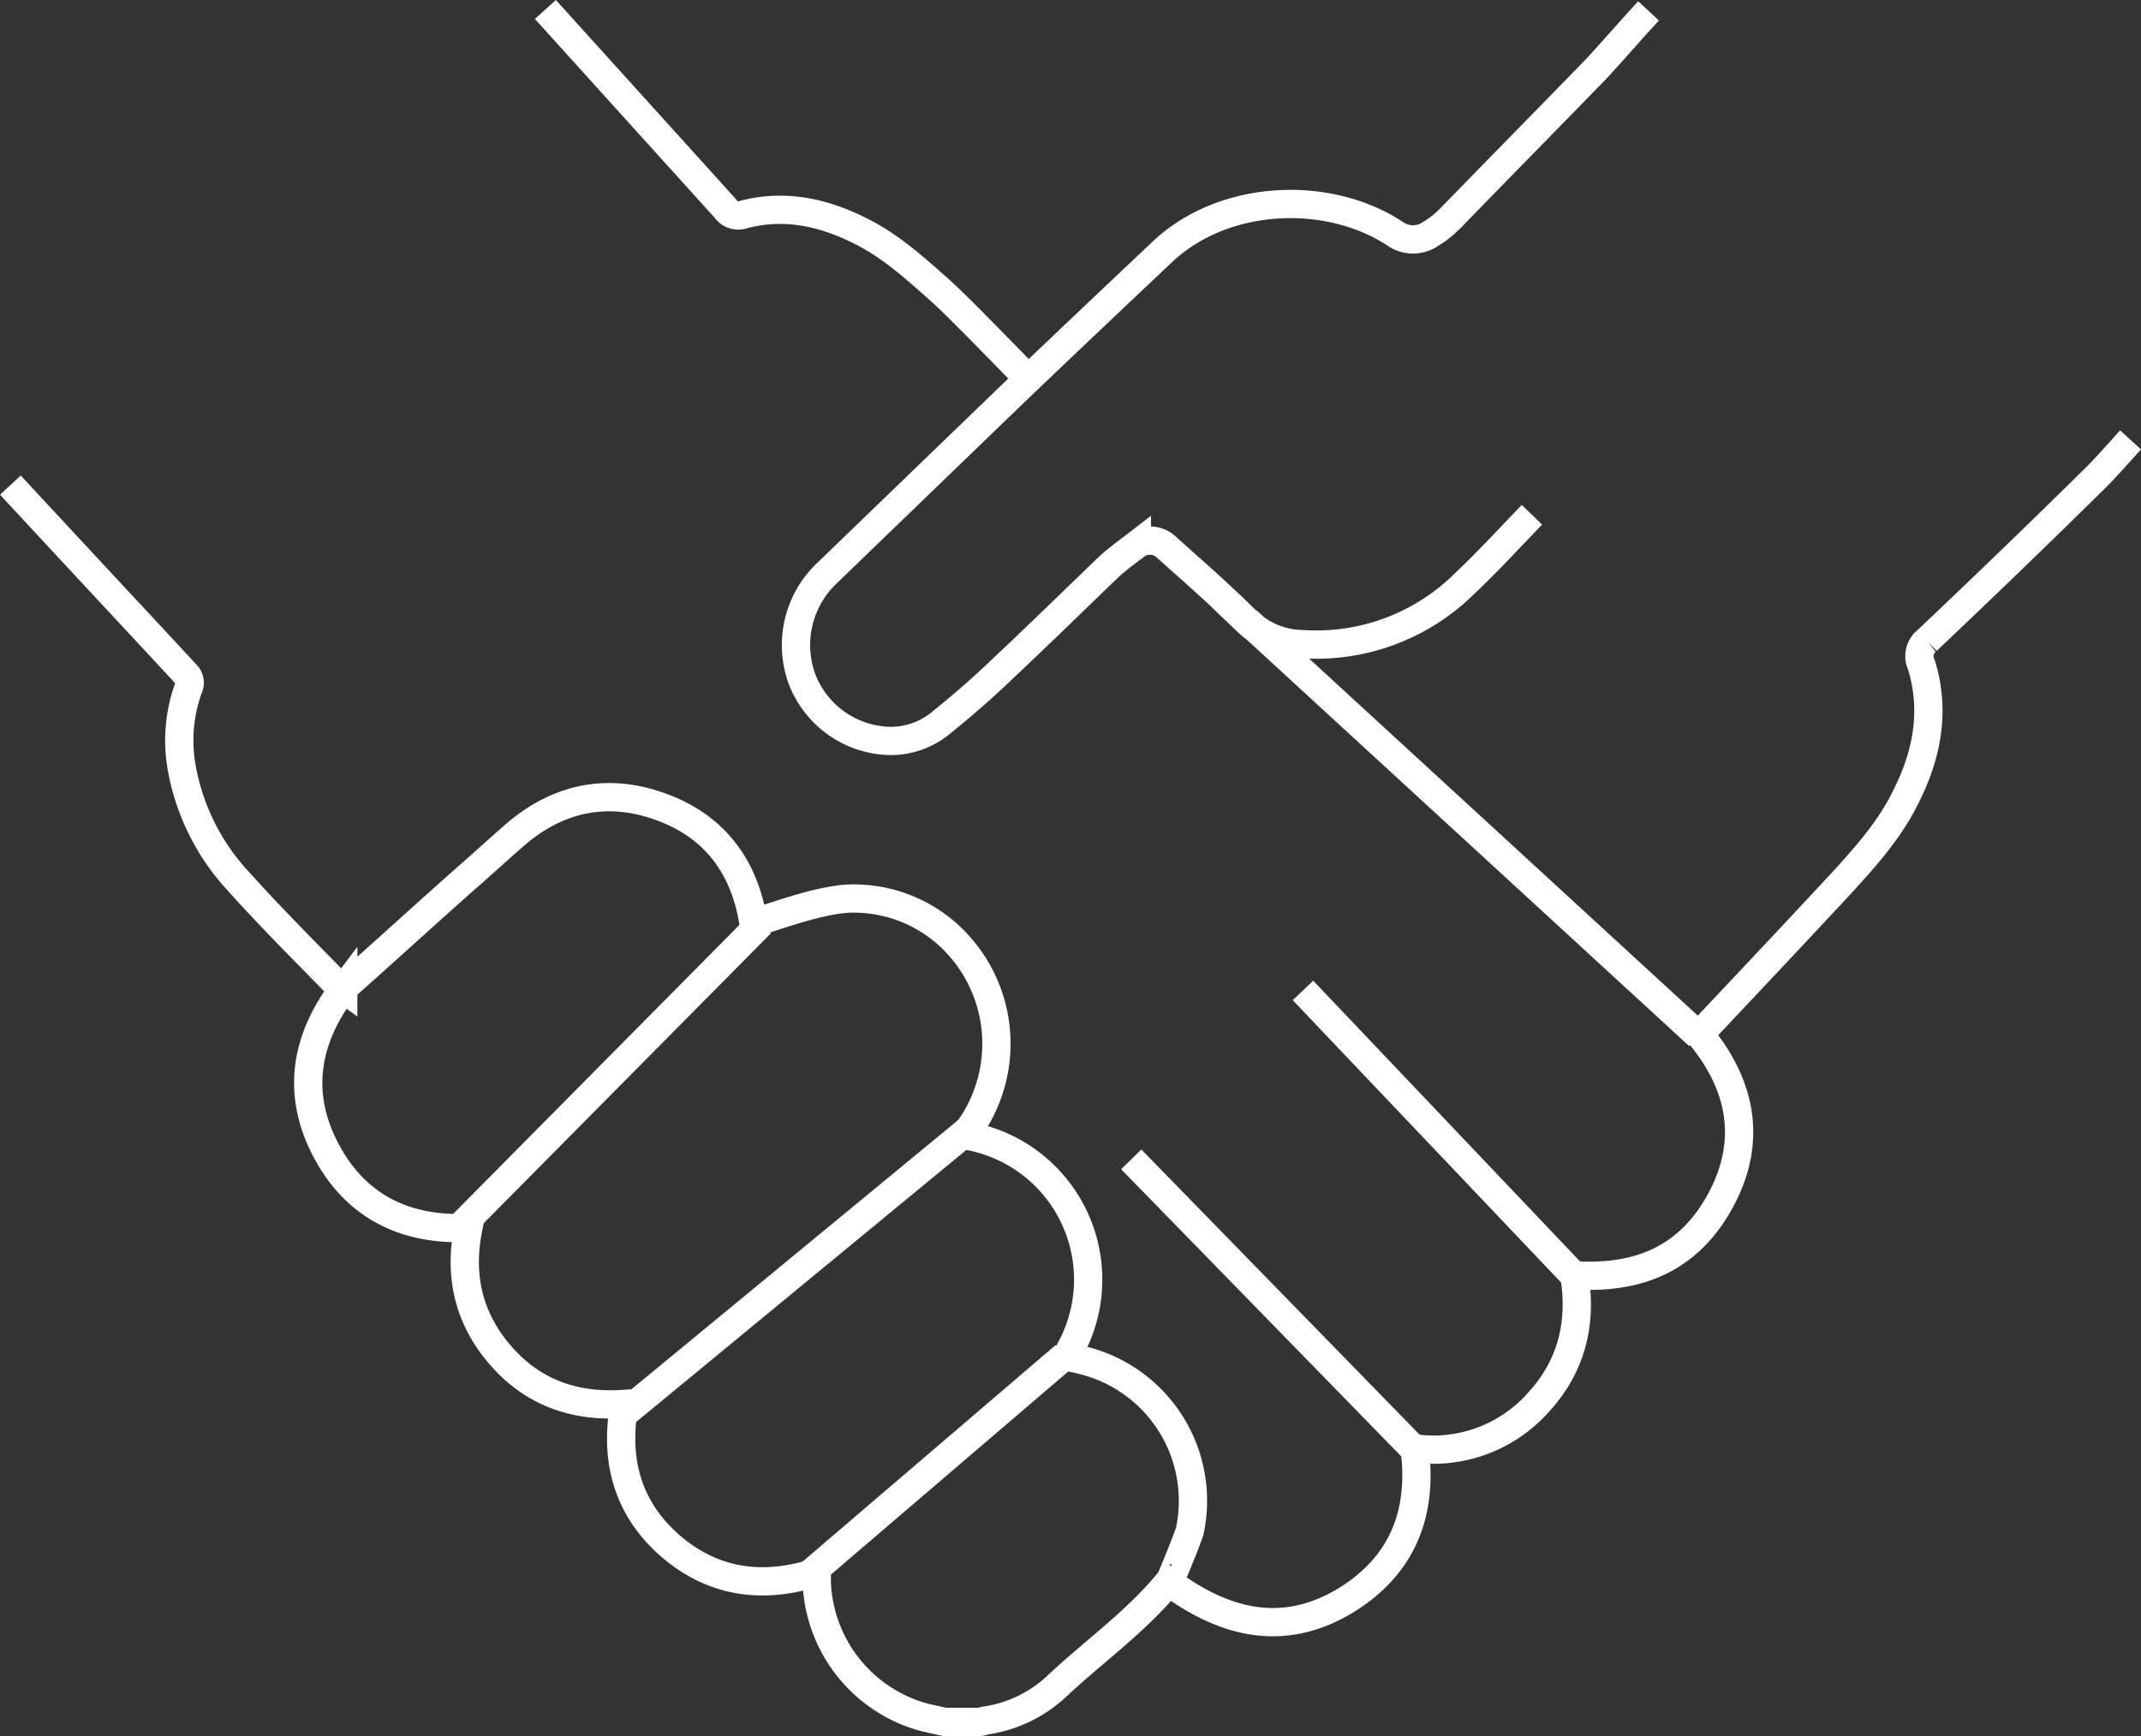 <svg id="Ebene_1" data-name="Ebene 1" xmlns="http://www.w3.org/2000/svg" viewBox="0 0 302.95 245.64"><rect x="0" y="0" width="302.95" height="245.64" fill="#333333" stroke="none"/><defs><style>.cls-1{fill:none;stroke:#fff;stroke-miterlimit:10;stroke-width:4px;}</style></defs><path class="cls-1" d="M300,89.7c-2,2.2-3.8,4.3-5.8,6.2-7.6,7.5-15.3,14.9-23,22.2a2.78,2.78,0,0,0-.8,3.4c2.1,6.8.7,13.2-2.5,19.3-2.2,4.3-5.5,8-8.7,11.5-6.5,7-13.1,14-19.7,21l-.5.5c5.9,7.1,7.5,15,3.1,23.3s-11.5,11.4-20.8,10.8c1.1,6.8-.4,12.9-5.1,18a19.89,19.89,0,0,1-17.5,6.5c1.2,9.3-1.8,16.7-9.9,21.6-8.9,5.3-17.2,3-24.9-2.7-4.7,5.7-10.7,9.9-16,14.9a18.67,18.67,0,0,1-9.9,4.7c-.3,0-.5.2-.8.2h-5l-2.7-.6a20.59,20.59,0,0,1-15.4-19.2v-1.4c-7.6,2.5-14.7,1.5-20.7-3.7s-8-12.1-6.5-20.1c-6.9.5-12.8-1.5-17.4-6.7s-6.1-11.3-4.7-18.2c-8.9.4-15.9-3-20.1-10.9s-3.1-15.6,2.4-22.9a10.59,10.59,0,0,1-1.2-1c-4.6-4.7-9.2-9.3-13.6-14.2a31.8,31.8,0,0,1-8-15.8,21.87,21.87,0,0,1,.9-11.6,1.68,1.68,0,0,0-.4-2C24.2,122.1,14,111.2,0,96.1m175,19.2c16.1,14.8,47.9,44,63.9,58.7M231.8,29c-2.5,2.7-4.9,5.5-7.4,8.2-6.9,7.1-13.8,14.1-20.7,21.2a15.1,15.1,0,0,1-2.8,2.2,4.37,4.37,0,0,1-5-.1c-9.5-6.2-24.1-5.6-32.8,2.5-7.3,6.9-14.6,13.8-21.8,20.7l-25.8,24.9a14,14,0,0,0-3.5,14.9,13.65,13.65,0,0,0,12.5,8.8,11.17,11.17,0,0,0,7.1-2.5c3.1-2.5,6.1-5.1,9-7.9,5-4.7,9.9-9.5,14.9-14.3,1.2-1.1,2.6-2.1,3.9-3.1a3.39,3.39,0,0,1,4.3.5c3.8,3.4,7.7,6.8,11.3,10.4a11.59,11.59,0,0,0,7.8,3.2,29.8,29.8,0,0,0,23-8.6c3.3-3.1,6.3-6.4,9.5-9.7M75.7,28.8,101.2,57a2.19,2.19,0,0,0,2.6.8c5.8-1.5,11.3-.3,16.6,2.4,4.2,2.1,7.6,5.2,11.1,8.3,2.7,2.4,9.7,9.7,12.4,12.4M47.1,167.3c4.3-3.8,13.1-11.8,17.3-15.5,2.4-2.1,4.7-4.2,7.1-6.3,6.1-5.2,13-6.6,20.5-3.9s11.8,8.3,13.1,16.2a.1.1,0,0,0,.1.1c1,.1,9.4-3.5,14.5-3.3a19.89,19.89,0,0,1,13.9,6,20.81,20.81,0,0,1,1.4,27.5,20.65,20.65,0,0,1,14.4,31.3c.8.2,1.5.3,2.2.5A20.47,20.47,0,0,1,166.9,244c-.2.9-2.9,7.4-2.6,6.6" transform="translate(1.47 -27.46)"/><line class="cls-1" x1="107.67" y1="130.64" x2="65.07" y2="173.64"/><line class="cls-1" x1="87.67" y1="200.54" x2="137.07" y2="159.84"/><line class="cls-1" x1="113.97" y1="223.24" x2="150.67" y2="191.84"/><line class="cls-1" x1="222.77" y1="180.54" x2="184.37" y2="140.14"/><line class="cls-1" x1="200.07" y1="205.04" x2="160.07" y2="164.04"/></svg>